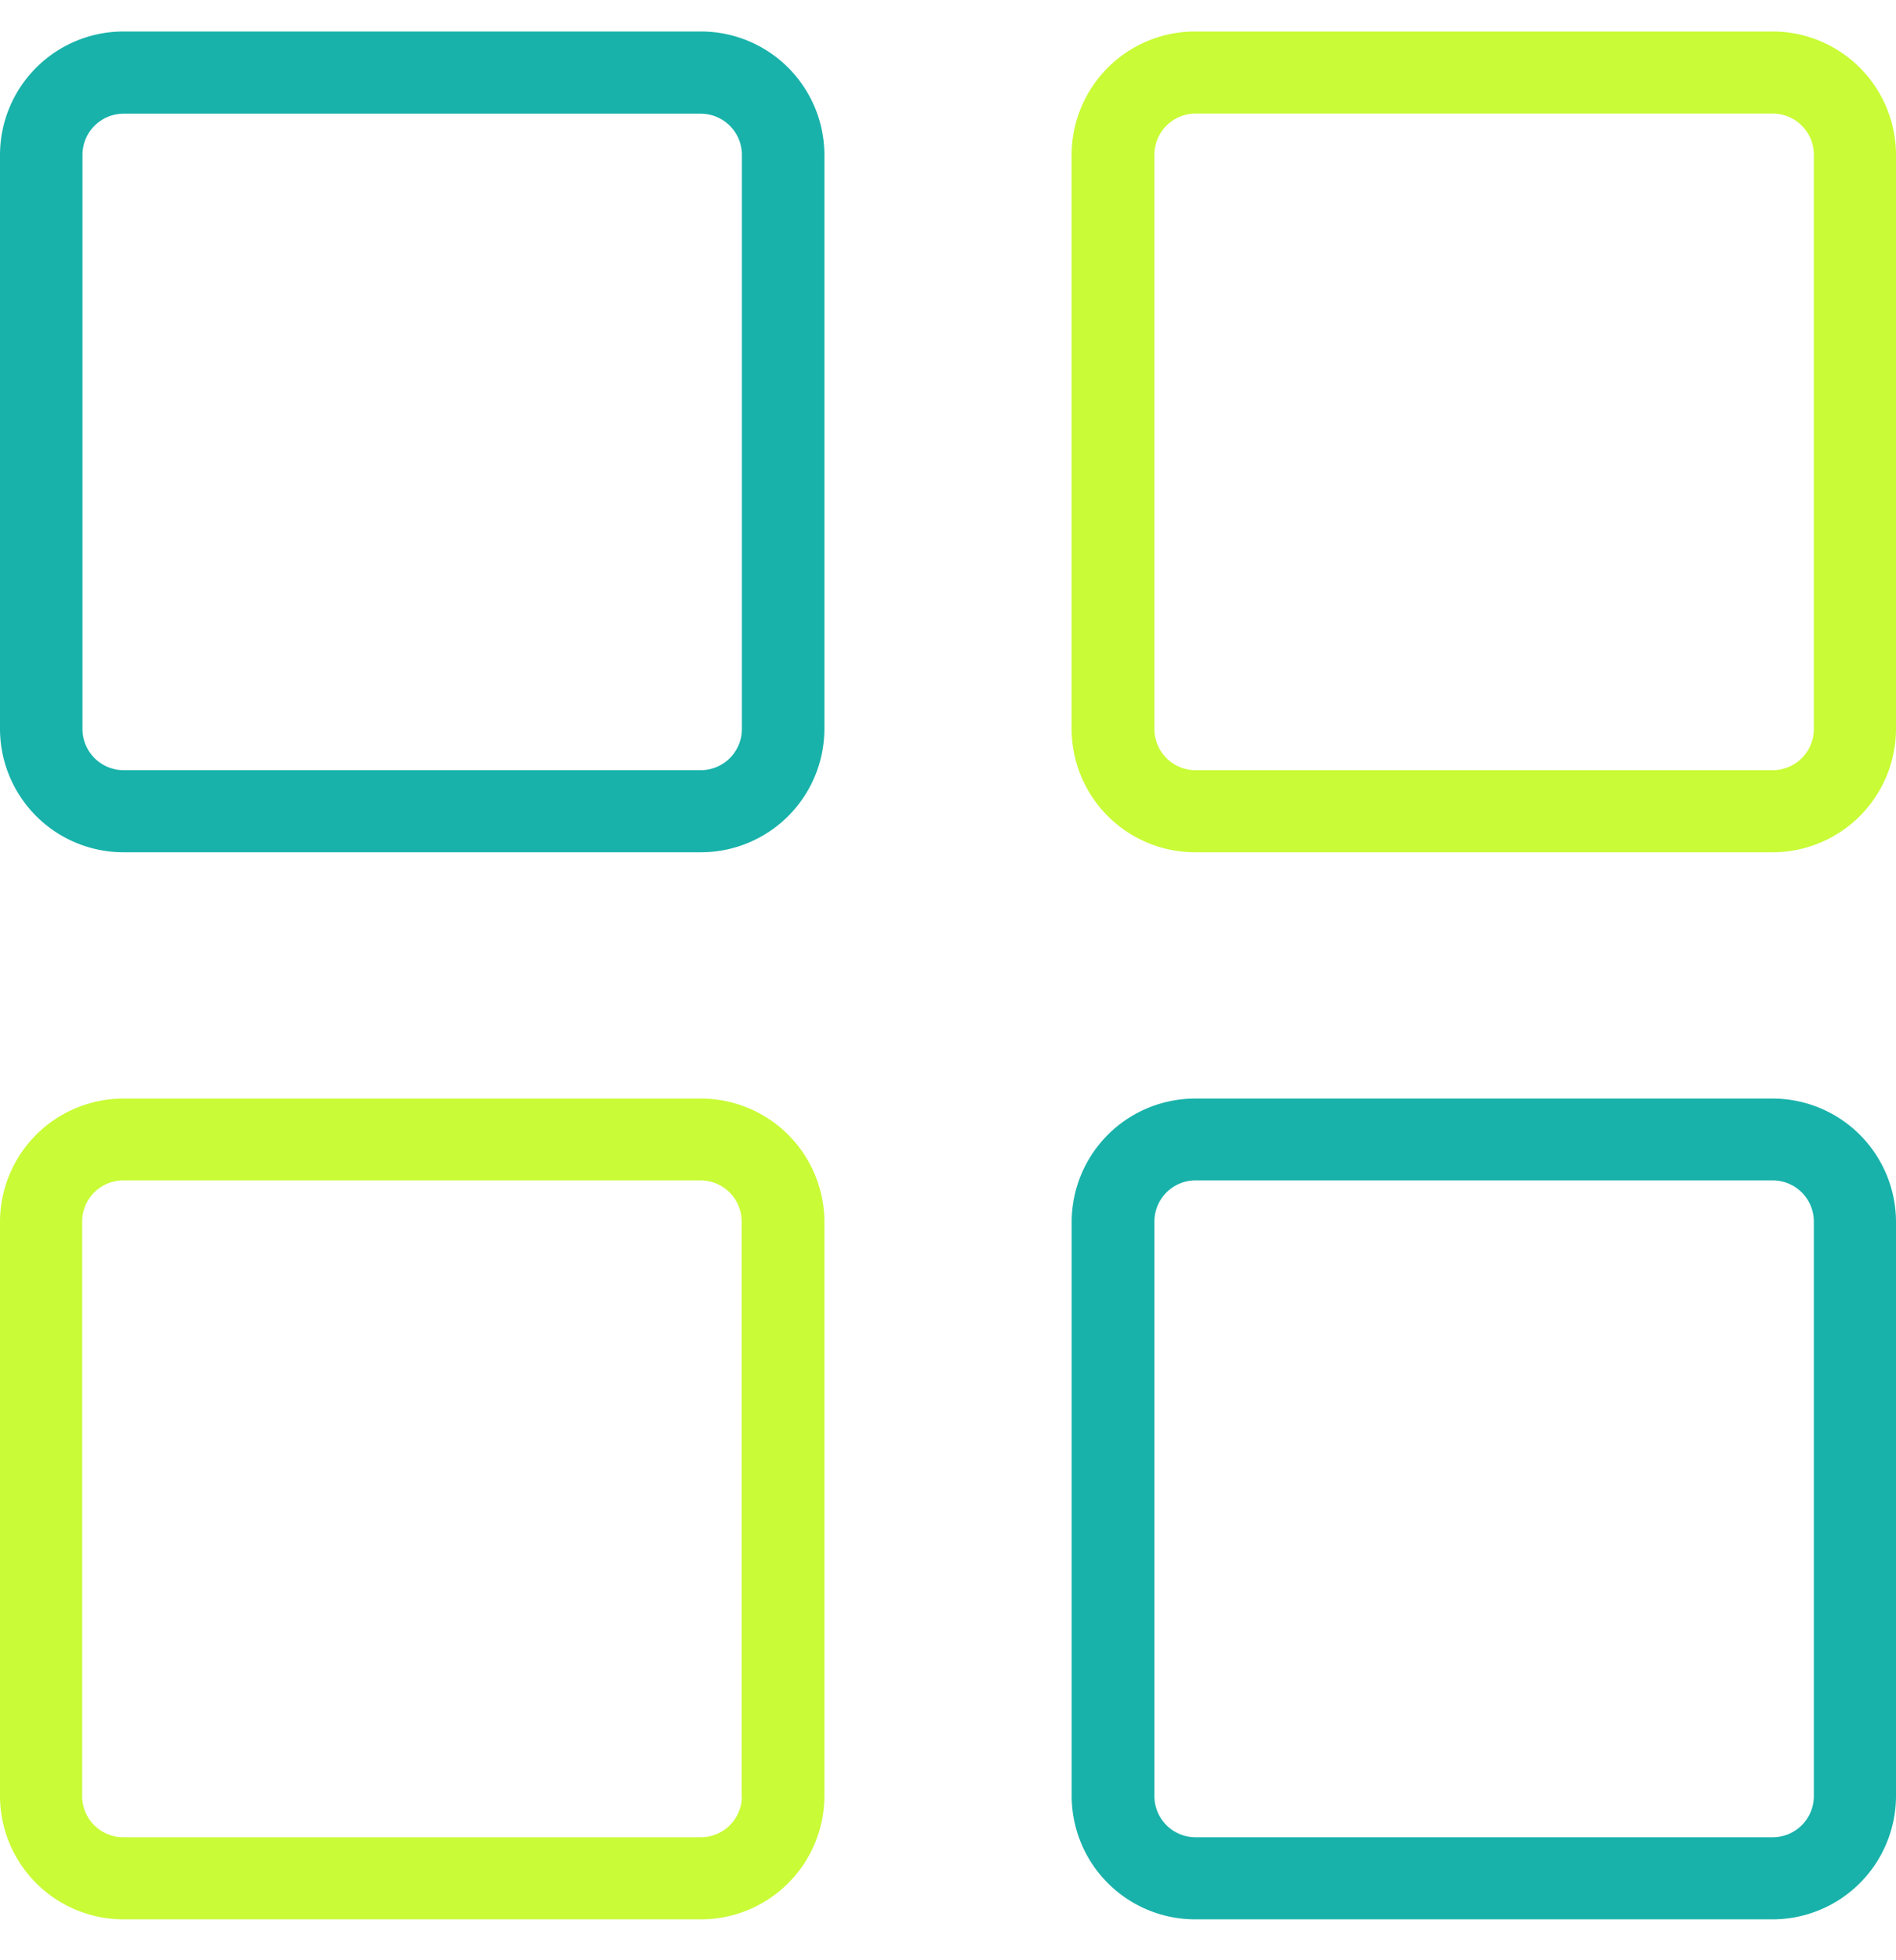 <svg xmlns="http://www.w3.org/2000/svg" width="30" height="31" viewBox="0 0 30 31">
    <defs>
        <clipPath id="clip-path">
            <path id="Rectangle_1697" fill="#014758" d="M0 0H30V31H0z"/>
        </clipPath>
        <style>
            .cls-3{fill:#18b2aa}.cls-4{fill:#c9fb36}
        </style>
    </defs>
    <g id="Mask_Group_44" clip-path="url(#clip-path)">
        <g id="app" transform="translate(0 .498)">
            <g id="Group_4010">
                <g id="Group_4009">
                    <path id="Path_3608" d="M11.087 0H1.956A1.954 1.954 0 0 0 0 1.947v9.086a1.954 1.954 0 0 0 1.957 1.947h9.13a1.954 1.954 0 0 0 1.957-1.947V1.947A1.954 1.954 0 0 0 11.087 0zm.652 11.033a.652.652 0 0 1-.652.649h-9.13a.652.652 0 0 1-.652-.649V1.947a.651.651 0 0 1 .651-.647h9.131a.652.652 0 0 1 .652.649v9.086z" class="cls-3"/>
                    <path id="Path_3609" d="M28.043 0h-9.13a1.954 1.954 0 0 0-1.957 1.947v9.086a1.954 1.954 0 0 0 1.957 1.947h9.13A1.954 1.954 0 0 0 30 11.033V1.947A1.954 1.954 0 0 0 28.043 0zm.657 11.033a.651.651 0 0 1-.652.649h-9.13a.651.651 0 0 1-.652-.649V1.947a.651.651 0 0 1 .652-.649h9.13a.651.651 0 0 1 .652.649z" class="cls-4"/>
                    <path id="Path_3610" d="M11.087 16.957H1.956A1.954 1.954 0 0 0 0 18.9v9.09a1.954 1.954 0 0 0 1.957 1.947h9.13a1.954 1.954 0 0 0 1.957-1.947V18.9a1.954 1.954 0 0 0-1.957-1.943zm.652 11.033a.651.651 0 0 1-.652.649h-9.13a.651.651 0 0 1-.657-.649V18.9a.651.651 0 0 1 .652-.649h9.131a.651.651 0 0 1 .652.649v9.09z" class="cls-4" transform="translate(0 -.082)"/>
                    <path id="Path_3611" d="M28.043 16.957h-9.13a1.954 1.954 0 0 0-1.956 1.943v9.09a1.954 1.954 0 0 0 1.957 1.947h9.13A1.954 1.954 0 0 0 30 27.99V18.9a1.954 1.954 0 0 0-1.957-1.943zM28.7 27.99a.651.651 0 0 1-.652.649h-9.13a.651.651 0 0 1-.652-.649V18.9a.651.651 0 0 1 .652-.649h9.13a.651.651 0 0 1 .652.649z" class="cls-3" transform="translate(0 -.082)"/>
                </g>
            </g>
        </g>
    </g>
</svg>
